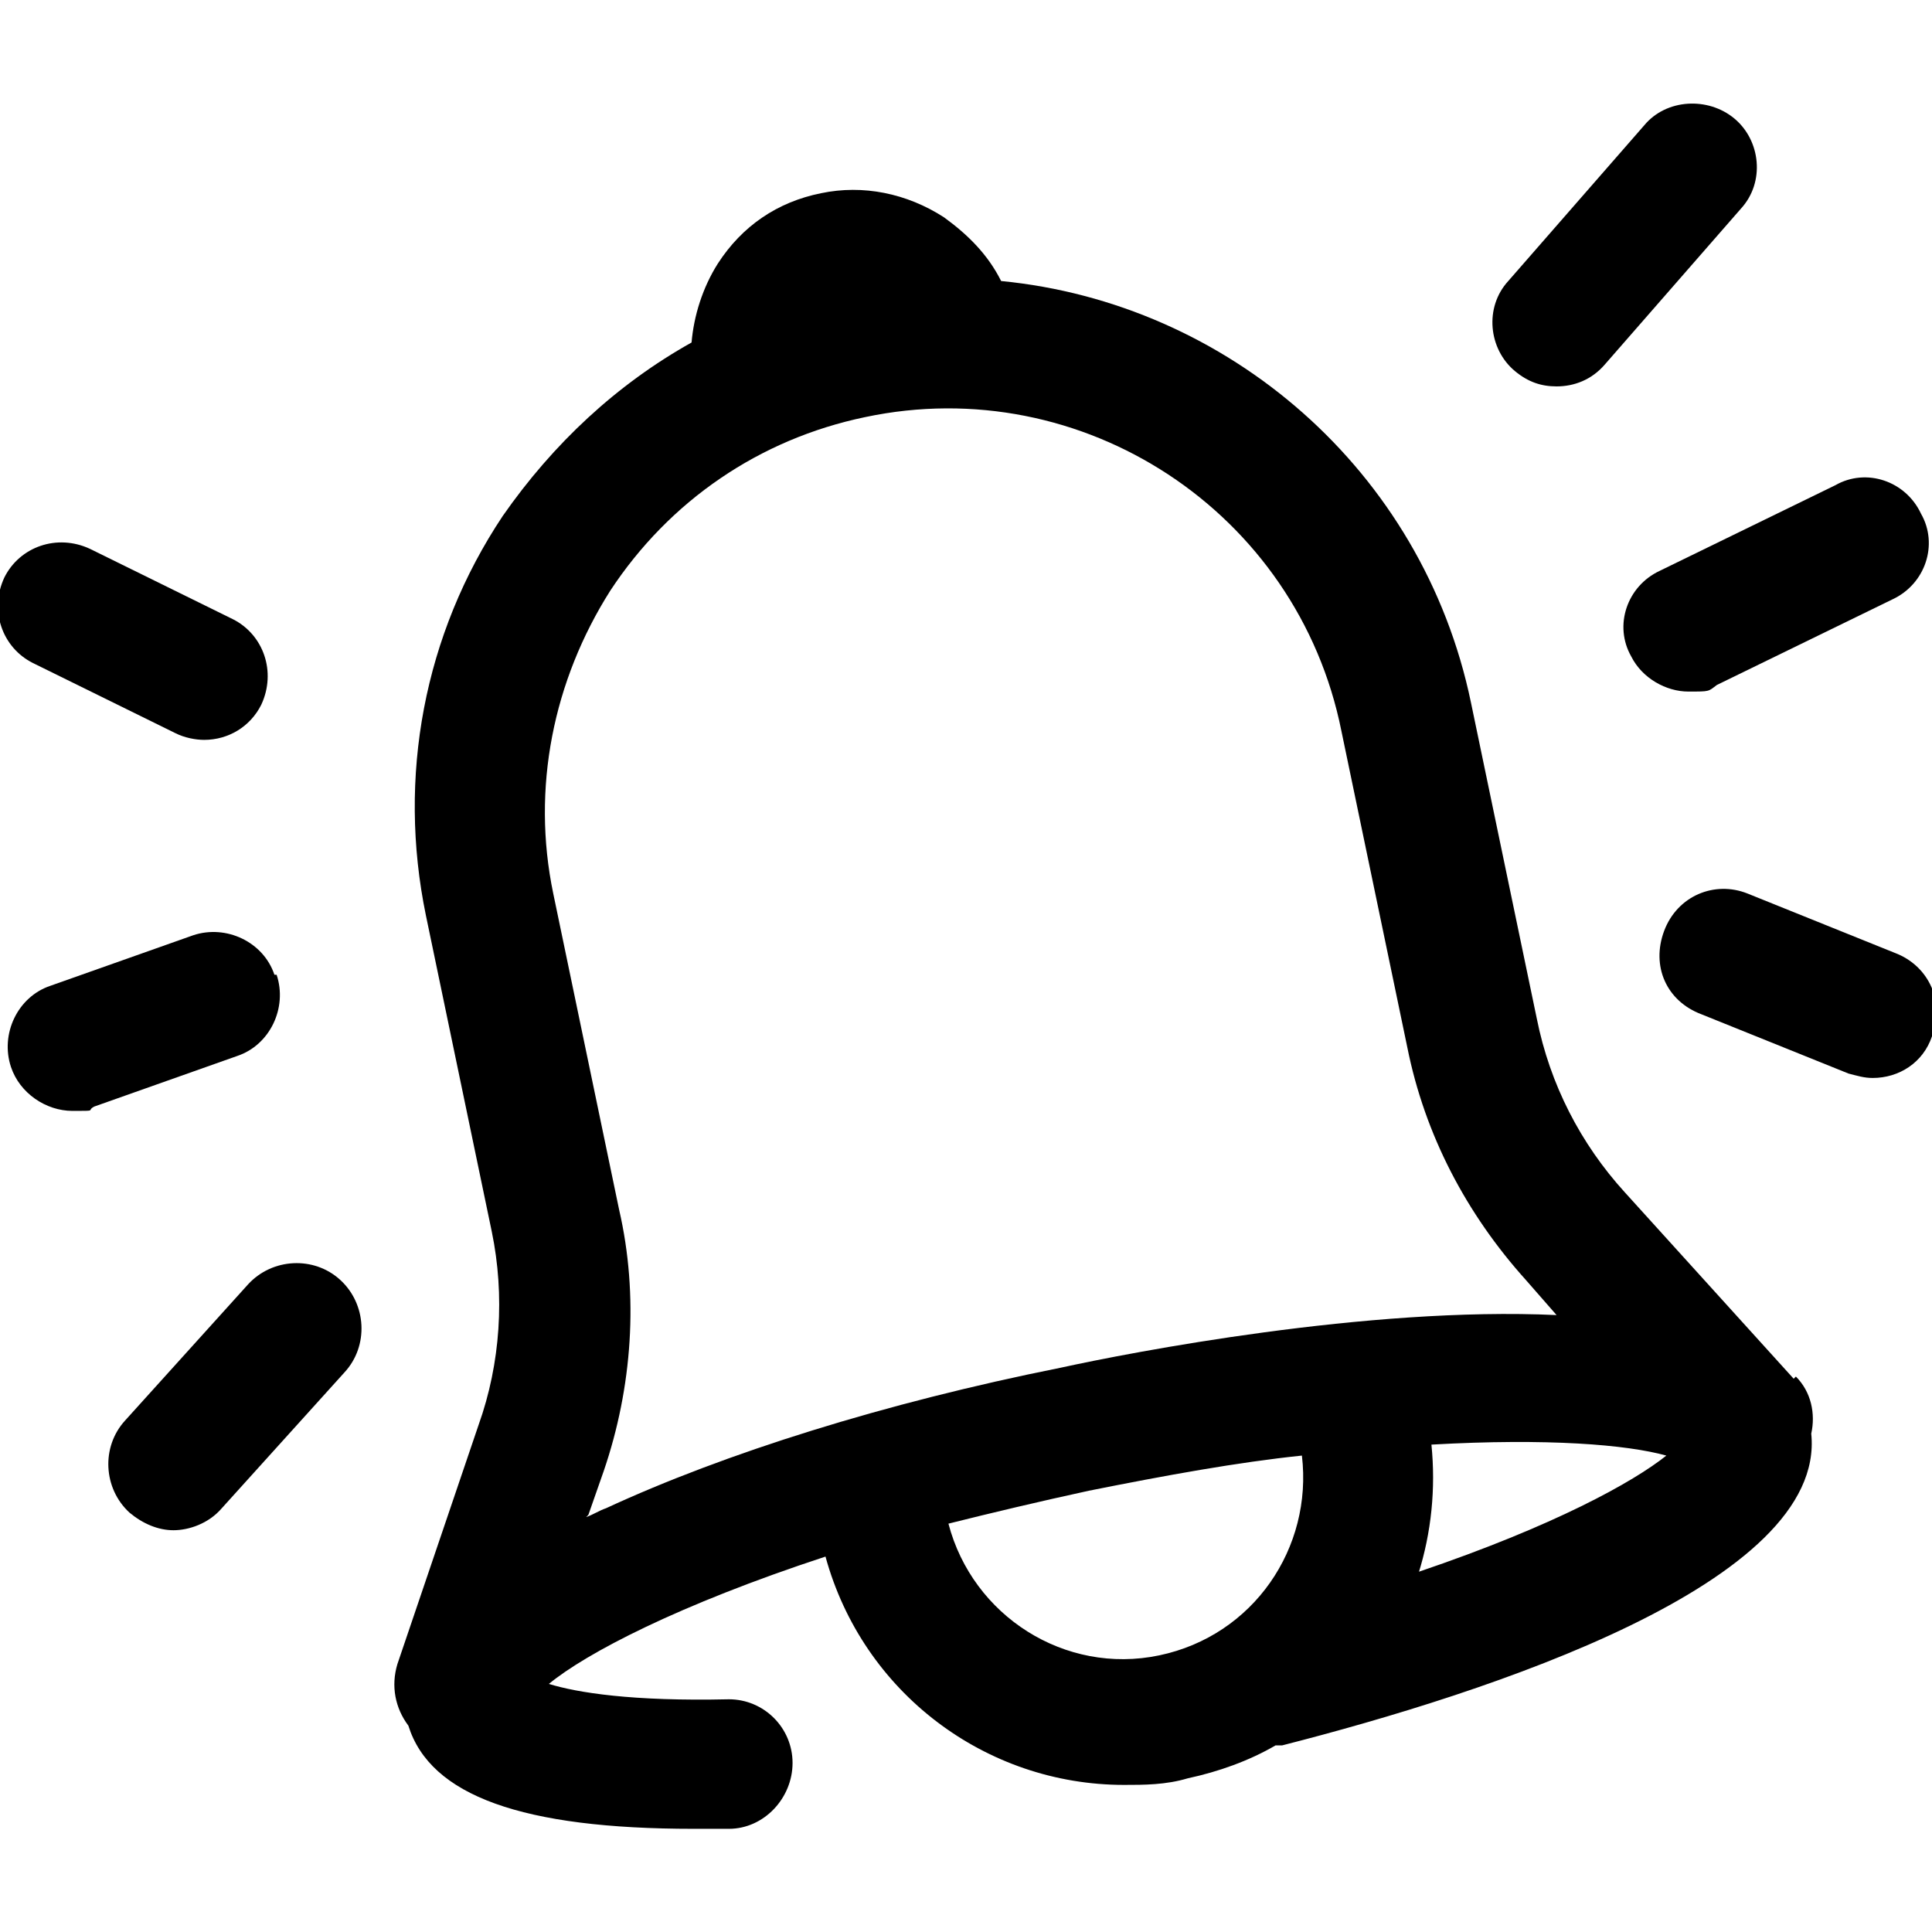 <svg viewBox="0 0 88 88" xmlns="http://www.w3.org/2000/svg"><path d="m81.7 62.8-7.7-8.5c-2-2.2-3.4-4.9-4-7.9l-3-14.4c-2.2-10.6-11.1-18.2-21.4-19.2-.6-1.2-1.5-2.1-2.6-2.9-1.7-1.1-3.7-1.5-5.6-1.1-2 .4-3.6 1.5-4.7 3.2-.7 1.1-1.1 2.4-1.2 3.6-3.4 1.9-6.3 4.6-8.6 7.9-3.6 5.4-4.8 11.9-3.5 18.2l3 14.4c.6 2.9.4 6-.6 8.8l-3.7 10.9c-.3 1-.1 2 .5 2.8 1 3.2 5.2 4.7 13 4.7s1 0 1.6 0c1.6 0 2.9-1.4 2.9-3s-1.3-2.9-2.9-2.9 0 0 0 0c-4.4.1-6.9-.3-8.2-.7 1.7-1.4 5.9-3.6 12.6-5.8 1.7 6.2 7.3 10.4 13.6 10.4.9 0 1.9 0 2.9-.3 1.4-.3 2.8-.8 4-1.5h.3c9.4-2.4 24.8-7.4 24.1-14.2.2-.9 0-1.9-.7-2.6zm-54.9 6.2.7-2c1.3-3.8 1.6-8 .7-11.9l-3-14.4c-1-4.8 0-9.7 2.6-13.8 2.7-4.1 6.8-6.9 11.6-7.9 9.9-2.1 19.7 4.3 21.7 14.3l3 14.4c.8 4 2.7 7.6 5.4 10.6l1.4 1.6c-8.6-.4-19.4 1.7-22.6 2.4-8 1.6-15.3 3.9-20.7 6.4-.3.1-.6.3-.9.4zm26 6.4c-4.3.9-8.5-1.8-9.6-6 2-.5 4.1-1 6.4-1.5 3.5-.7 6.8-1.3 9.7-1.6.5 4.2-2.2 8.2-6.5 9.1zm11.8-3.7c.6-1.9.8-3.9.6-5.9 5.3-.3 8.9 0 10.7.5-1.5 1.2-5.1 3.2-11.3 5.3z"/><path d="m70.9 17.6c.8 0 1.6-.3 2.2-1l6.2-7.1c1.1-1.2.9-3.1-.3-4.1s-3.1-.9-4.1.3l-6.2 7.1c-1.1 1.2-.9 3.1.3 4.1.6.5 1.2.7 1.9.7z"/><path d="m74.3 29.9c.5 1 1.6 1.6 2.6 1.6s.9 0 1.3-.3l8-3.9c1.5-.7 2.1-2.5 1.3-3.9-.7-1.5-2.5-2.1-3.9-1.3l-8 3.9c-1.5.7-2.1 2.5-1.3 3.9z"/><path d="m86.3 43.4-6.7-2.7c-1.5-.6-3.2.1-3.8 1.7s.1 3.2 1.7 3.8l6.7 2.7c.4.1.7.2 1.1.2 1.2 0 2.3-.7 2.7-1.9.6-1.5-.1-3.2-1.7-3.8z"/><path d="m11.3 58.5-5.6 6.2c-1.1 1.2-1 3.1.2 4.2.6.5 1.3.8 2 .8s1.6-.3 2.2-1l5.6-6.2c1.1-1.2 1-3.1-.2-4.2s-3.1-1-4.2.2z"/><path d="m12.5 44.4c-.5-1.5-2.2-2.3-3.7-1.8l-6.5 2.3c-1.5.5-2.3 2.2-1.8 3.7.4 1.2 1.6 2 2.8 2s.6 0 1-.2l6.5-2.3c1.5-.5 2.3-2.2 1.8-3.7z"/><path d="m1.5 30.2 6.5 3.2c.4.2.9.3 1.3.3 1.1 0 2.1-.6 2.6-1.6.7-1.5.1-3.2-1.3-3.9l-6.5-3.2c-1.5-.7-3.2-.1-3.9 1.3-.7 1.5-.1 3.2 1.3 3.9z"/></svg>